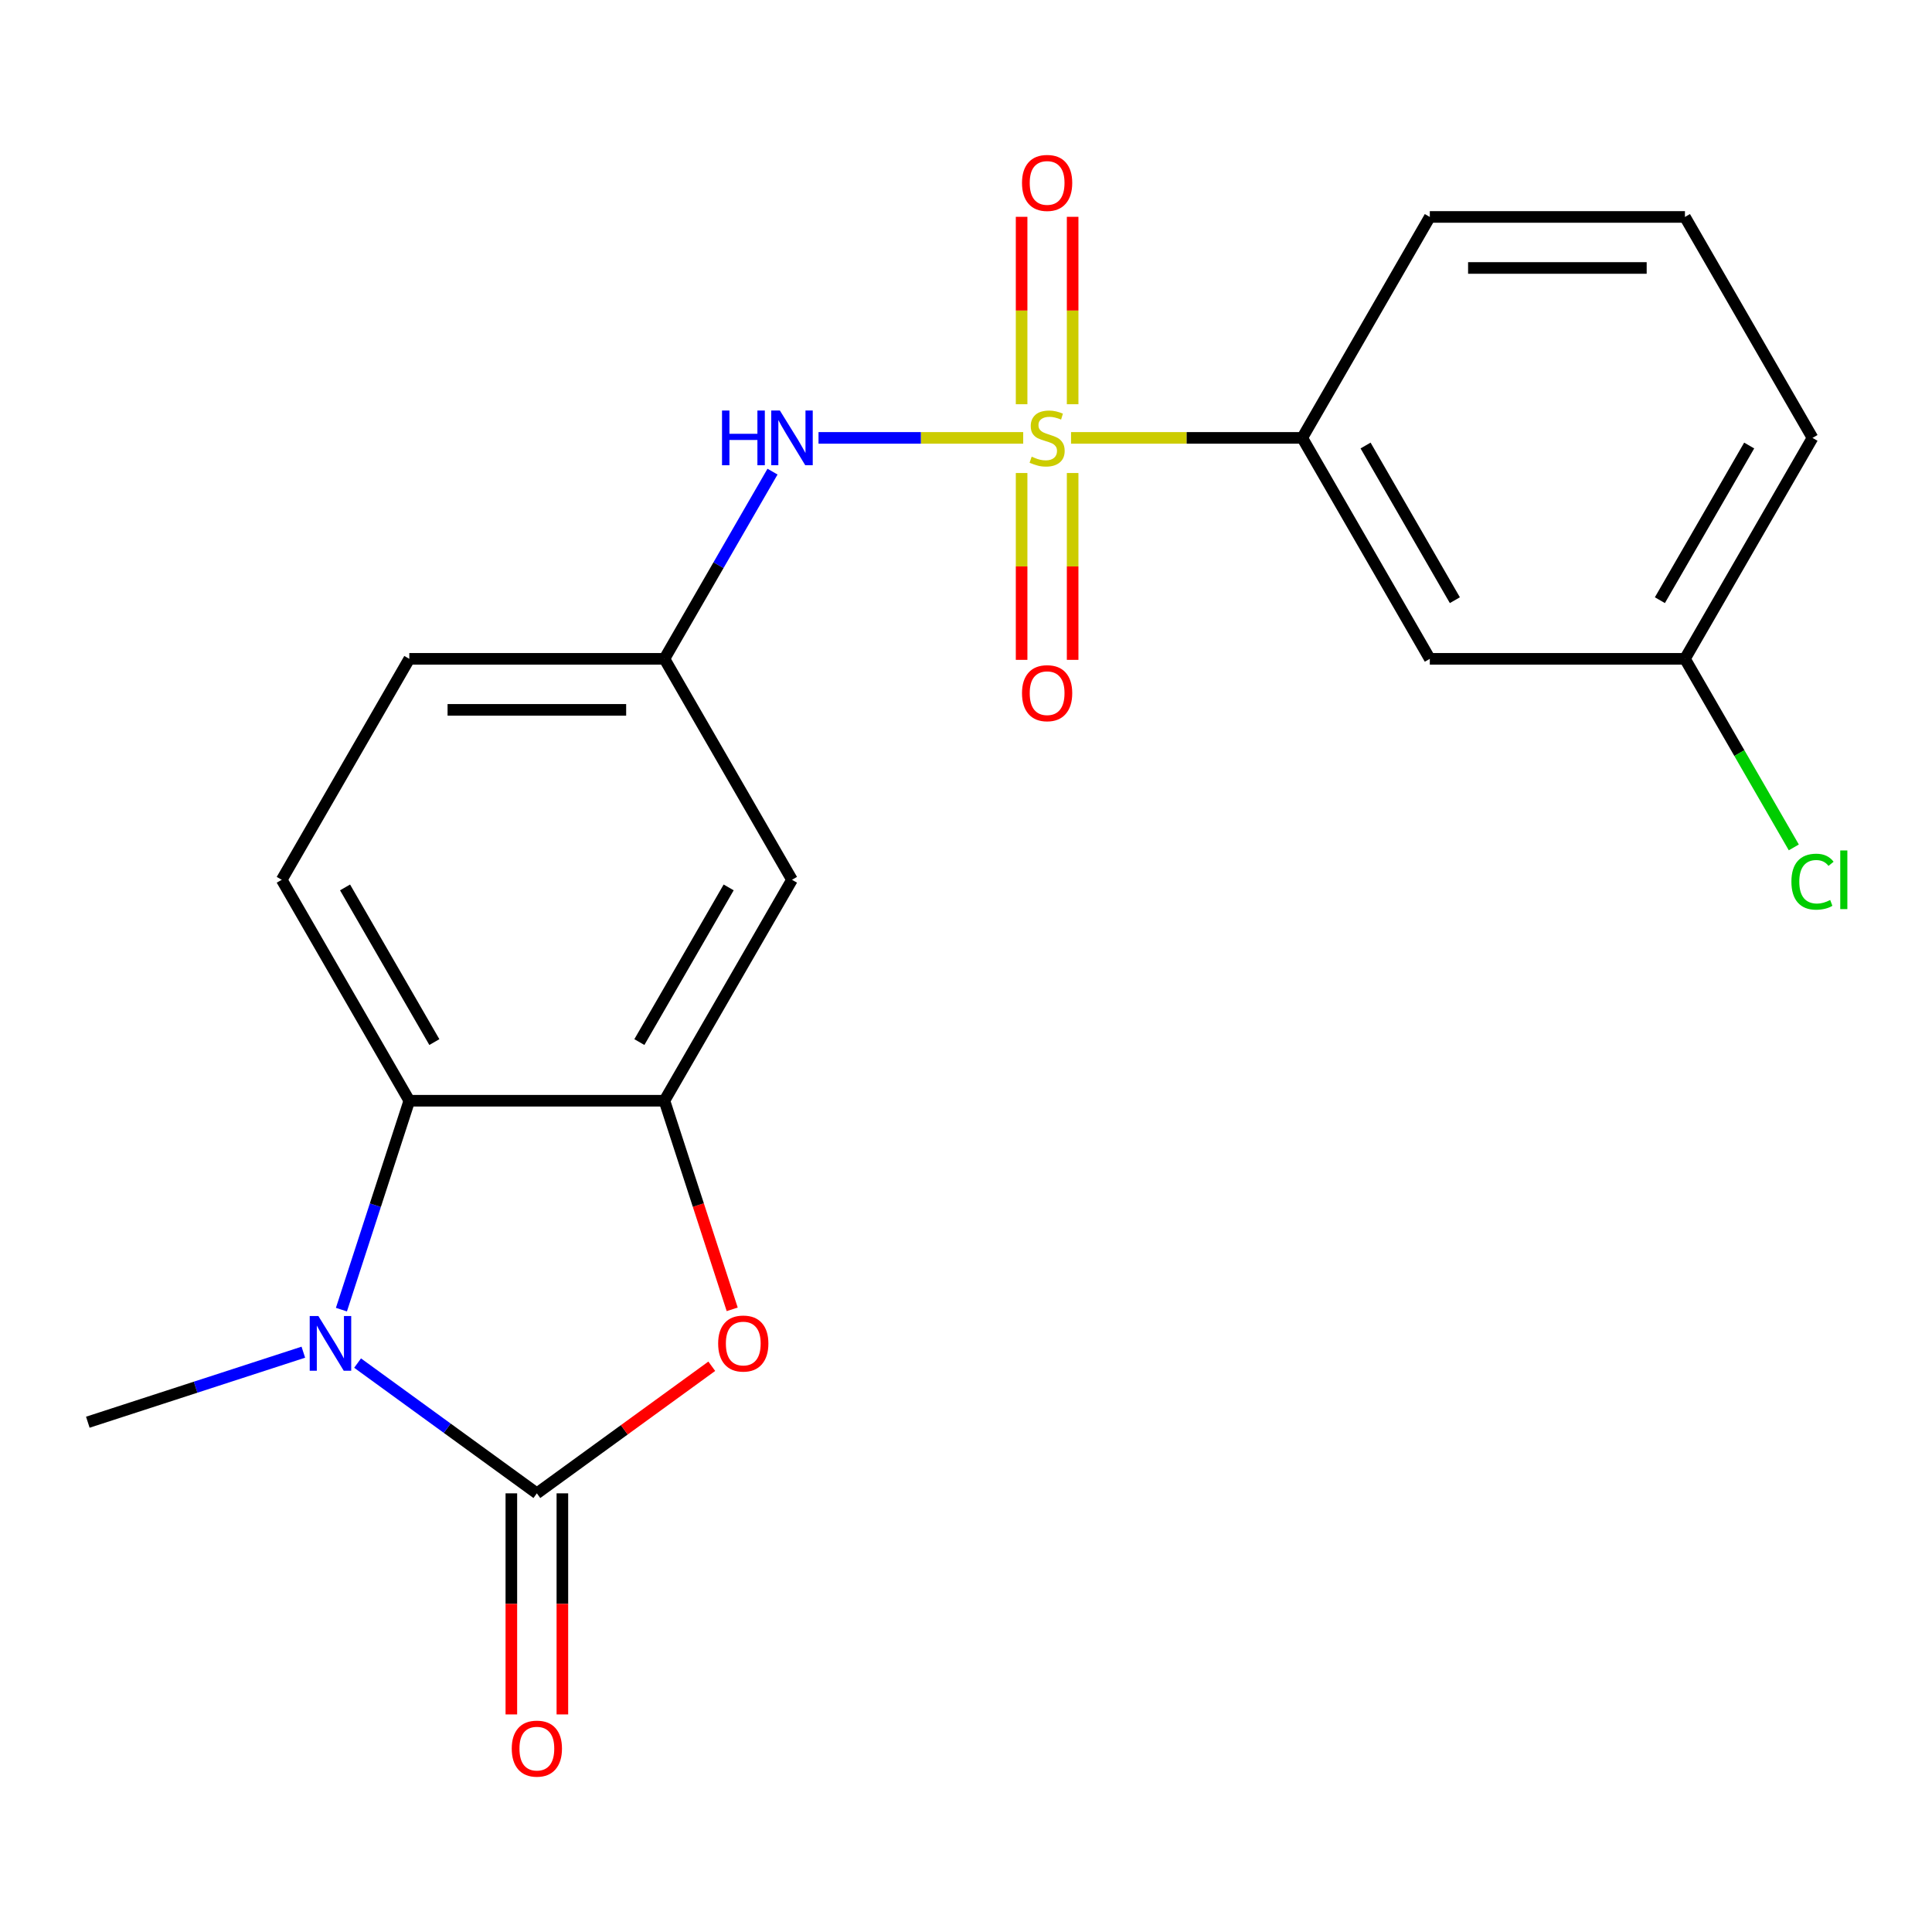 <?xml version='1.0' encoding='iso-8859-1'?>
<svg version='1.1' baseProfile='full'
              xmlns='http://www.w3.org/2000/svg'
                      xmlns:rdkit='http://www.rdkit.org/xml'
                      xmlns:xlink='http://www.w3.org/1999/xlink'
                  xml:space='preserve'
width='1000px' height='1000px' viewBox='0 0 1000 1000'>
<!-- END OF HEADER -->
<rect style='opacity:1.0;fill:#FFFFFF;stroke:none' width='1000' height='1000' x='0' y='0'> </rect>
<path class='bond-5' d='M 529.607,226.651 L 476.636,226.651' style='fill:none;fill-rule:evenodd;stroke:#CCCC00;stroke-width:6px;stroke-linecap:butt;stroke-linejoin:miter;stroke-opacity:1' />
<path class='bond-5' d='M 476.636,226.651 L 423.666,226.651' style='fill:none;fill-rule:evenodd;stroke:#0000FF;stroke-width:6px;stroke-linecap:butt;stroke-linejoin:miter;stroke-opacity:1' />
<path class='bond-6' d='M 554.369,226.651 L 614.206,226.651' style='fill:none;fill-rule:evenodd;stroke:#CCCC00;stroke-width:6px;stroke-linecap:butt;stroke-linejoin:miter;stroke-opacity:1' />
<path class='bond-6' d='M 614.206,226.651 L 674.042,226.651' style='fill:none;fill-rule:evenodd;stroke:#000000;stroke-width:6px;stroke-linecap:butt;stroke-linejoin:miter;stroke-opacity:1' />
<path class='bond-8' d='M 528.783,244.833 L 528.783,293.186' style='fill:none;fill-rule:evenodd;stroke:#CCCC00;stroke-width:6px;stroke-linecap:butt;stroke-linejoin:miter;stroke-opacity:1' />
<path class='bond-8' d='M 528.783,293.186 L 528.783,341.539' style='fill:none;fill-rule:evenodd;stroke:#FF0000;stroke-width:6px;stroke-linecap:butt;stroke-linejoin:miter;stroke-opacity:1' />
<path class='bond-8' d='M 555.193,244.833 L 555.193,293.186' style='fill:none;fill-rule:evenodd;stroke:#CCCC00;stroke-width:6px;stroke-linecap:butt;stroke-linejoin:miter;stroke-opacity:1' />
<path class='bond-8' d='M 555.193,293.186 L 555.193,341.539' style='fill:none;fill-rule:evenodd;stroke:#FF0000;stroke-width:6px;stroke-linecap:butt;stroke-linejoin:miter;stroke-opacity:1' />
<path class='bond-9' d='M 555.193,209.23 L 555.193,160.726' style='fill:none;fill-rule:evenodd;stroke:#CCCC00;stroke-width:6px;stroke-linecap:butt;stroke-linejoin:miter;stroke-opacity:1' />
<path class='bond-9' d='M 555.193,160.726 L 555.193,112.223' style='fill:none;fill-rule:evenodd;stroke:#FF0000;stroke-width:6px;stroke-linecap:butt;stroke-linejoin:miter;stroke-opacity:1' />
<path class='bond-9' d='M 528.783,209.23 L 528.783,160.726' style='fill:none;fill-rule:evenodd;stroke:#CCCC00;stroke-width:6px;stroke-linecap:butt;stroke-linejoin:miter;stroke-opacity:1' />
<path class='bond-9' d='M 528.783,160.726 L 528.783,112.223' style='fill:none;fill-rule:evenodd;stroke:#FF0000;stroke-width:6px;stroke-linecap:butt;stroke-linejoin:miter;stroke-opacity:1' />
<path class='bond-0' d='M 277.88,772.949 L 323.146,740.061' style='fill:none;fill-rule:evenodd;stroke:#000000;stroke-width:6px;stroke-linecap:butt;stroke-linejoin:miter;stroke-opacity:1' />
<path class='bond-0' d='M 323.146,740.061 L 368.412,707.173' style='fill:none;fill-rule:evenodd;stroke:#FF0000;stroke-width:6px;stroke-linecap:butt;stroke-linejoin:miter;stroke-opacity:1' />
<path class='bond-12' d='M 264.674,772.949 L 264.674,830.165' style='fill:none;fill-rule:evenodd;stroke:#000000;stroke-width:6px;stroke-linecap:butt;stroke-linejoin:miter;stroke-opacity:1' />
<path class='bond-12' d='M 264.674,830.165 L 264.674,887.382' style='fill:none;fill-rule:evenodd;stroke:#FF0000;stroke-width:6px;stroke-linecap:butt;stroke-linejoin:miter;stroke-opacity:1' />
<path class='bond-12' d='M 291.085,772.949 L 291.085,830.165' style='fill:none;fill-rule:evenodd;stroke:#000000;stroke-width:6px;stroke-linecap:butt;stroke-linejoin:miter;stroke-opacity:1' />
<path class='bond-12' d='M 291.085,830.165 L 291.085,887.382' style='fill:none;fill-rule:evenodd;stroke:#FF0000;stroke-width:6px;stroke-linecap:butt;stroke-linejoin:miter;stroke-opacity:1' />
<path class='bond-23' d='M 277.88,772.949 L 231.483,739.24' style='fill:none;fill-rule:evenodd;stroke:#000000;stroke-width:6px;stroke-linecap:butt;stroke-linejoin:miter;stroke-opacity:1' />
<path class='bond-23' d='M 231.483,739.24 L 185.087,705.531' style='fill:none;fill-rule:evenodd;stroke:#0000FF;stroke-width:6px;stroke-linecap:butt;stroke-linejoin:miter;stroke-opacity:1' />
<path class='bond-1' d='M 176.719,677.868 L 194.286,623.803' style='fill:none;fill-rule:evenodd;stroke:#0000FF;stroke-width:6px;stroke-linecap:butt;stroke-linejoin:miter;stroke-opacity:1' />
<path class='bond-1' d='M 194.286,623.803 L 211.853,569.738' style='fill:none;fill-rule:evenodd;stroke:#000000;stroke-width:6px;stroke-linecap:butt;stroke-linejoin:miter;stroke-opacity:1' />
<path class='bond-16' d='M 157.004,699.892 L 101.229,718.014' style='fill:none;fill-rule:evenodd;stroke:#0000FF;stroke-width:6px;stroke-linecap:butt;stroke-linejoin:miter;stroke-opacity:1' />
<path class='bond-16' d='M 101.229,718.014 L 45.455,736.136' style='fill:none;fill-rule:evenodd;stroke:#000000;stroke-width:6px;stroke-linecap:butt;stroke-linejoin:miter;stroke-opacity:1' />
<path class='bond-2' d='M 378.988,677.708 L 361.447,623.723' style='fill:none;fill-rule:evenodd;stroke:#FF0000;stroke-width:6px;stroke-linecap:butt;stroke-linejoin:miter;stroke-opacity:1' />
<path class='bond-2' d='M 361.447,623.723 L 343.907,569.738' style='fill:none;fill-rule:evenodd;stroke:#000000;stroke-width:6px;stroke-linecap:butt;stroke-linejoin:miter;stroke-opacity:1' />
<path class='bond-3' d='M 343.907,569.738 L 409.934,455.376' style='fill:none;fill-rule:evenodd;stroke:#000000;stroke-width:6px;stroke-linecap:butt;stroke-linejoin:miter;stroke-opacity:1' />
<path class='bond-3' d='M 330.938,539.378 L 377.157,459.325' style='fill:none;fill-rule:evenodd;stroke:#000000;stroke-width:6px;stroke-linecap:butt;stroke-linejoin:miter;stroke-opacity:1' />
<path class='bond-22' d='M 343.907,569.738 L 211.853,569.738' style='fill:none;fill-rule:evenodd;stroke:#000000;stroke-width:6px;stroke-linecap:butt;stroke-linejoin:miter;stroke-opacity:1' />
<path class='bond-4' d='M 211.853,569.738 L 145.825,455.376' style='fill:none;fill-rule:evenodd;stroke:#000000;stroke-width:6px;stroke-linecap:butt;stroke-linejoin:miter;stroke-opacity:1' />
<path class='bond-4' d='M 224.821,539.378 L 178.602,459.325' style='fill:none;fill-rule:evenodd;stroke:#000000;stroke-width:6px;stroke-linecap:butt;stroke-linejoin:miter;stroke-opacity:1' />
<path class='bond-13' d='M 399.853,244.113 L 371.88,292.563' style='fill:none;fill-rule:evenodd;stroke:#0000FF;stroke-width:6px;stroke-linecap:butt;stroke-linejoin:miter;stroke-opacity:1' />
<path class='bond-13' d='M 371.88,292.563 L 343.907,341.014' style='fill:none;fill-rule:evenodd;stroke:#000000;stroke-width:6px;stroke-linecap:butt;stroke-linejoin:miter;stroke-opacity:1' />
<path class='bond-11' d='M 674.042,226.651 L 740.069,341.014' style='fill:none;fill-rule:evenodd;stroke:#000000;stroke-width:6px;stroke-linecap:butt;stroke-linejoin:miter;stroke-opacity:1' />
<path class='bond-11' d='M 706.819,230.6 L 753.038,310.654' style='fill:none;fill-rule:evenodd;stroke:#000000;stroke-width:6px;stroke-linecap:butt;stroke-linejoin:miter;stroke-opacity:1' />
<path class='bond-18' d='M 674.042,226.651 L 740.069,112.289' style='fill:none;fill-rule:evenodd;stroke:#000000;stroke-width:6px;stroke-linecap:butt;stroke-linejoin:miter;stroke-opacity:1' />
<path class='bond-7' d='M 409.934,455.376 L 343.907,341.014' style='fill:none;fill-rule:evenodd;stroke:#000000;stroke-width:6px;stroke-linecap:butt;stroke-linejoin:miter;stroke-opacity:1' />
<path class='bond-10' d='M 145.825,455.376 L 211.853,341.014' style='fill:none;fill-rule:evenodd;stroke:#000000;stroke-width:6px;stroke-linecap:butt;stroke-linejoin:miter;stroke-opacity:1' />
<path class='bond-15' d='M 740.069,341.014 L 872.124,341.014' style='fill:none;fill-rule:evenodd;stroke:#000000;stroke-width:6px;stroke-linecap:butt;stroke-linejoin:miter;stroke-opacity:1' />
<path class='bond-14' d='M 343.907,341.014 L 211.853,341.014' style='fill:none;fill-rule:evenodd;stroke:#000000;stroke-width:6px;stroke-linecap:butt;stroke-linejoin:miter;stroke-opacity:1' />
<path class='bond-14' d='M 324.099,367.424 L 231.661,367.424' style='fill:none;fill-rule:evenodd;stroke:#000000;stroke-width:6px;stroke-linecap:butt;stroke-linejoin:miter;stroke-opacity:1' />
<path class='bond-17' d='M 872.124,341.014 L 900.299,389.814' style='fill:none;fill-rule:evenodd;stroke:#000000;stroke-width:6px;stroke-linecap:butt;stroke-linejoin:miter;stroke-opacity:1' />
<path class='bond-17' d='M 900.299,389.814 L 928.474,438.615' style='fill:none;fill-rule:evenodd;stroke:#00CC00;stroke-width:6px;stroke-linecap:butt;stroke-linejoin:miter;stroke-opacity:1' />
<path class='bond-21' d='M 872.124,341.014 L 938.151,226.651' style='fill:none;fill-rule:evenodd;stroke:#000000;stroke-width:6px;stroke-linecap:butt;stroke-linejoin:miter;stroke-opacity:1' />
<path class='bond-21' d='M 859.155,310.654 L 905.374,230.6' style='fill:none;fill-rule:evenodd;stroke:#000000;stroke-width:6px;stroke-linecap:butt;stroke-linejoin:miter;stroke-opacity:1' />
<path class='bond-19' d='M 740.069,112.289 L 872.124,112.289' style='fill:none;fill-rule:evenodd;stroke:#000000;stroke-width:6px;stroke-linecap:butt;stroke-linejoin:miter;stroke-opacity:1' />
<path class='bond-19' d='M 759.878,138.7 L 852.315,138.7' style='fill:none;fill-rule:evenodd;stroke:#000000;stroke-width:6px;stroke-linecap:butt;stroke-linejoin:miter;stroke-opacity:1' />
<path class='bond-20' d='M 872.124,112.289 L 938.151,226.651' style='fill:none;fill-rule:evenodd;stroke:#000000;stroke-width:6px;stroke-linecap:butt;stroke-linejoin:miter;stroke-opacity:1' />
<path  class='atom-0' d='M 533.988 236.371
Q 534.308 236.491, 535.628 237.051
Q 536.948 237.611, 538.388 237.971
Q 539.868 238.291, 541.308 238.291
Q 543.988 238.291, 545.548 237.011
Q 547.108 235.691, 547.108 233.411
Q 547.108 231.851, 546.308 230.891
Q 545.548 229.931, 544.348 229.411
Q 543.148 228.891, 541.148 228.291
Q 538.628 227.531, 537.108 226.811
Q 535.628 226.091, 534.548 224.571
Q 533.508 223.051, 533.508 220.491
Q 533.508 216.931, 535.908 214.731
Q 538.348 212.531, 543.148 212.531
Q 546.428 212.531, 550.148 214.091
L 549.228 217.171
Q 545.828 215.771, 543.268 215.771
Q 540.508 215.771, 538.988 216.931
Q 537.468 218.051, 537.508 220.011
Q 537.508 221.531, 538.268 222.451
Q 539.068 223.371, 540.188 223.891
Q 541.348 224.411, 543.268 225.011
Q 545.828 225.811, 547.348 226.611
Q 548.868 227.411, 549.948 229.051
Q 551.068 230.651, 551.068 233.411
Q 551.068 237.331, 548.428 239.451
Q 545.828 241.531, 541.468 241.531
Q 538.948 241.531, 537.028 240.971
Q 535.148 240.451, 532.908 239.531
L 533.988 236.371
' fill='#CCCC00'/>
<path  class='atom-2' d='M 164.786 681.169
L 174.066 696.169
Q 174.986 697.649, 176.466 700.329
Q 177.946 703.009, 178.026 703.169
L 178.026 681.169
L 181.786 681.169
L 181.786 709.489
L 177.906 709.489
L 167.946 693.089
Q 166.786 691.169, 165.546 688.969
Q 164.346 686.769, 163.986 686.089
L 163.986 709.489
L 160.306 709.489
L 160.306 681.169
L 164.786 681.169
' fill='#0000FF'/>
<path  class='atom-3' d='M 371.714 695.409
Q 371.714 688.609, 375.074 684.809
Q 378.434 681.009, 384.714 681.009
Q 390.994 681.009, 394.354 684.809
Q 397.714 688.609, 397.714 695.409
Q 397.714 702.289, 394.314 706.209
Q 390.914 710.089, 384.714 710.089
Q 378.474 710.089, 375.074 706.209
Q 371.714 702.329, 371.714 695.409
M 384.714 706.889
Q 389.034 706.889, 391.354 704.009
Q 393.714 701.089, 393.714 695.409
Q 393.714 689.849, 391.354 687.049
Q 389.034 684.209, 384.714 684.209
Q 380.394 684.209, 378.034 687.009
Q 375.714 689.809, 375.714 695.409
Q 375.714 701.129, 378.034 704.009
Q 380.394 706.889, 384.714 706.889
' fill='#FF0000'/>
<path  class='atom-6' d='M 373.714 212.491
L 377.554 212.491
L 377.554 224.531
L 392.034 224.531
L 392.034 212.491
L 395.874 212.491
L 395.874 240.811
L 392.034 240.811
L 392.034 227.731
L 377.554 227.731
L 377.554 240.811
L 373.714 240.811
L 373.714 212.491
' fill='#0000FF'/>
<path  class='atom-6' d='M 403.674 212.491
L 412.954 227.491
Q 413.874 228.971, 415.354 231.651
Q 416.834 234.331, 416.914 234.491
L 416.914 212.491
L 420.674 212.491
L 420.674 240.811
L 416.794 240.811
L 406.834 224.411
Q 405.674 222.491, 404.434 220.291
Q 403.234 218.091, 402.874 217.411
L 402.874 240.811
L 399.194 240.811
L 399.194 212.491
L 403.674 212.491
' fill='#0000FF'/>
<path  class='atom-9' d='M 528.988 358.786
Q 528.988 351.986, 532.348 348.186
Q 535.708 344.386, 541.988 344.386
Q 548.268 344.386, 551.628 348.186
Q 554.988 351.986, 554.988 358.786
Q 554.988 365.666, 551.588 369.586
Q 548.188 373.466, 541.988 373.466
Q 535.748 373.466, 532.348 369.586
Q 528.988 365.706, 528.988 358.786
M 541.988 370.266
Q 546.308 370.266, 548.628 367.386
Q 550.988 364.466, 550.988 358.786
Q 550.988 353.226, 548.628 350.426
Q 546.308 347.586, 541.988 347.586
Q 537.668 347.586, 535.308 350.386
Q 532.988 353.186, 532.988 358.786
Q 532.988 364.506, 535.308 367.386
Q 537.668 370.266, 541.988 370.266
' fill='#FF0000'/>
<path  class='atom-10' d='M 528.988 94.677
Q 528.988 87.877, 532.348 84.077
Q 535.708 80.277, 541.988 80.277
Q 548.268 80.277, 551.628 84.077
Q 554.988 87.877, 554.988 94.677
Q 554.988 101.557, 551.588 105.477
Q 548.188 109.357, 541.988 109.357
Q 535.748 109.357, 532.348 105.477
Q 528.988 101.597, 528.988 94.677
M 541.988 106.157
Q 546.308 106.157, 548.628 103.277
Q 550.988 100.357, 550.988 94.677
Q 550.988 89.117, 548.628 86.317
Q 546.308 83.477, 541.988 83.477
Q 537.668 83.477, 535.308 86.277
Q 532.988 89.077, 532.988 94.677
Q 532.988 100.397, 535.308 103.277
Q 537.668 106.157, 541.988 106.157
' fill='#FF0000'/>
<path  class='atom-13' d='M 264.88 905.083
Q 264.88 898.283, 268.24 894.483
Q 271.6 890.683, 277.88 890.683
Q 284.16 890.683, 287.52 894.483
Q 290.88 898.283, 290.88 905.083
Q 290.88 911.963, 287.48 915.883
Q 284.08 919.763, 277.88 919.763
Q 271.64 919.763, 268.24 915.883
Q 264.88 912.003, 264.88 905.083
M 277.88 916.563
Q 282.2 916.563, 284.52 913.683
Q 286.88 910.763, 286.88 905.083
Q 286.88 899.523, 284.52 896.723
Q 282.2 893.883, 277.88 893.883
Q 273.56 893.883, 271.2 896.683
Q 268.88 899.483, 268.88 905.083
Q 268.88 910.803, 271.2 913.683
Q 273.56 916.563, 277.88 916.563
' fill='#FF0000'/>
<path  class='atom-18' d='M 927.231 456.356
Q 927.231 449.316, 930.511 445.636
Q 933.831 441.916, 940.111 441.916
Q 945.951 441.916, 949.071 446.036
L 946.431 448.196
Q 944.151 445.196, 940.111 445.196
Q 935.831 445.196, 933.551 448.076
Q 931.311 450.916, 931.311 456.356
Q 931.311 461.956, 933.631 464.836
Q 935.991 467.716, 940.551 467.716
Q 943.671 467.716, 947.311 465.836
L 948.431 468.836
Q 946.951 469.796, 944.711 470.356
Q 942.471 470.916, 939.991 470.916
Q 933.831 470.916, 930.511 467.156
Q 927.231 463.396, 927.231 456.356
' fill='#00CC00'/>
<path  class='atom-18' d='M 952.511 440.196
L 956.191 440.196
L 956.191 470.556
L 952.511 470.556
L 952.511 440.196
' fill='#00CC00'/>
</svg>
